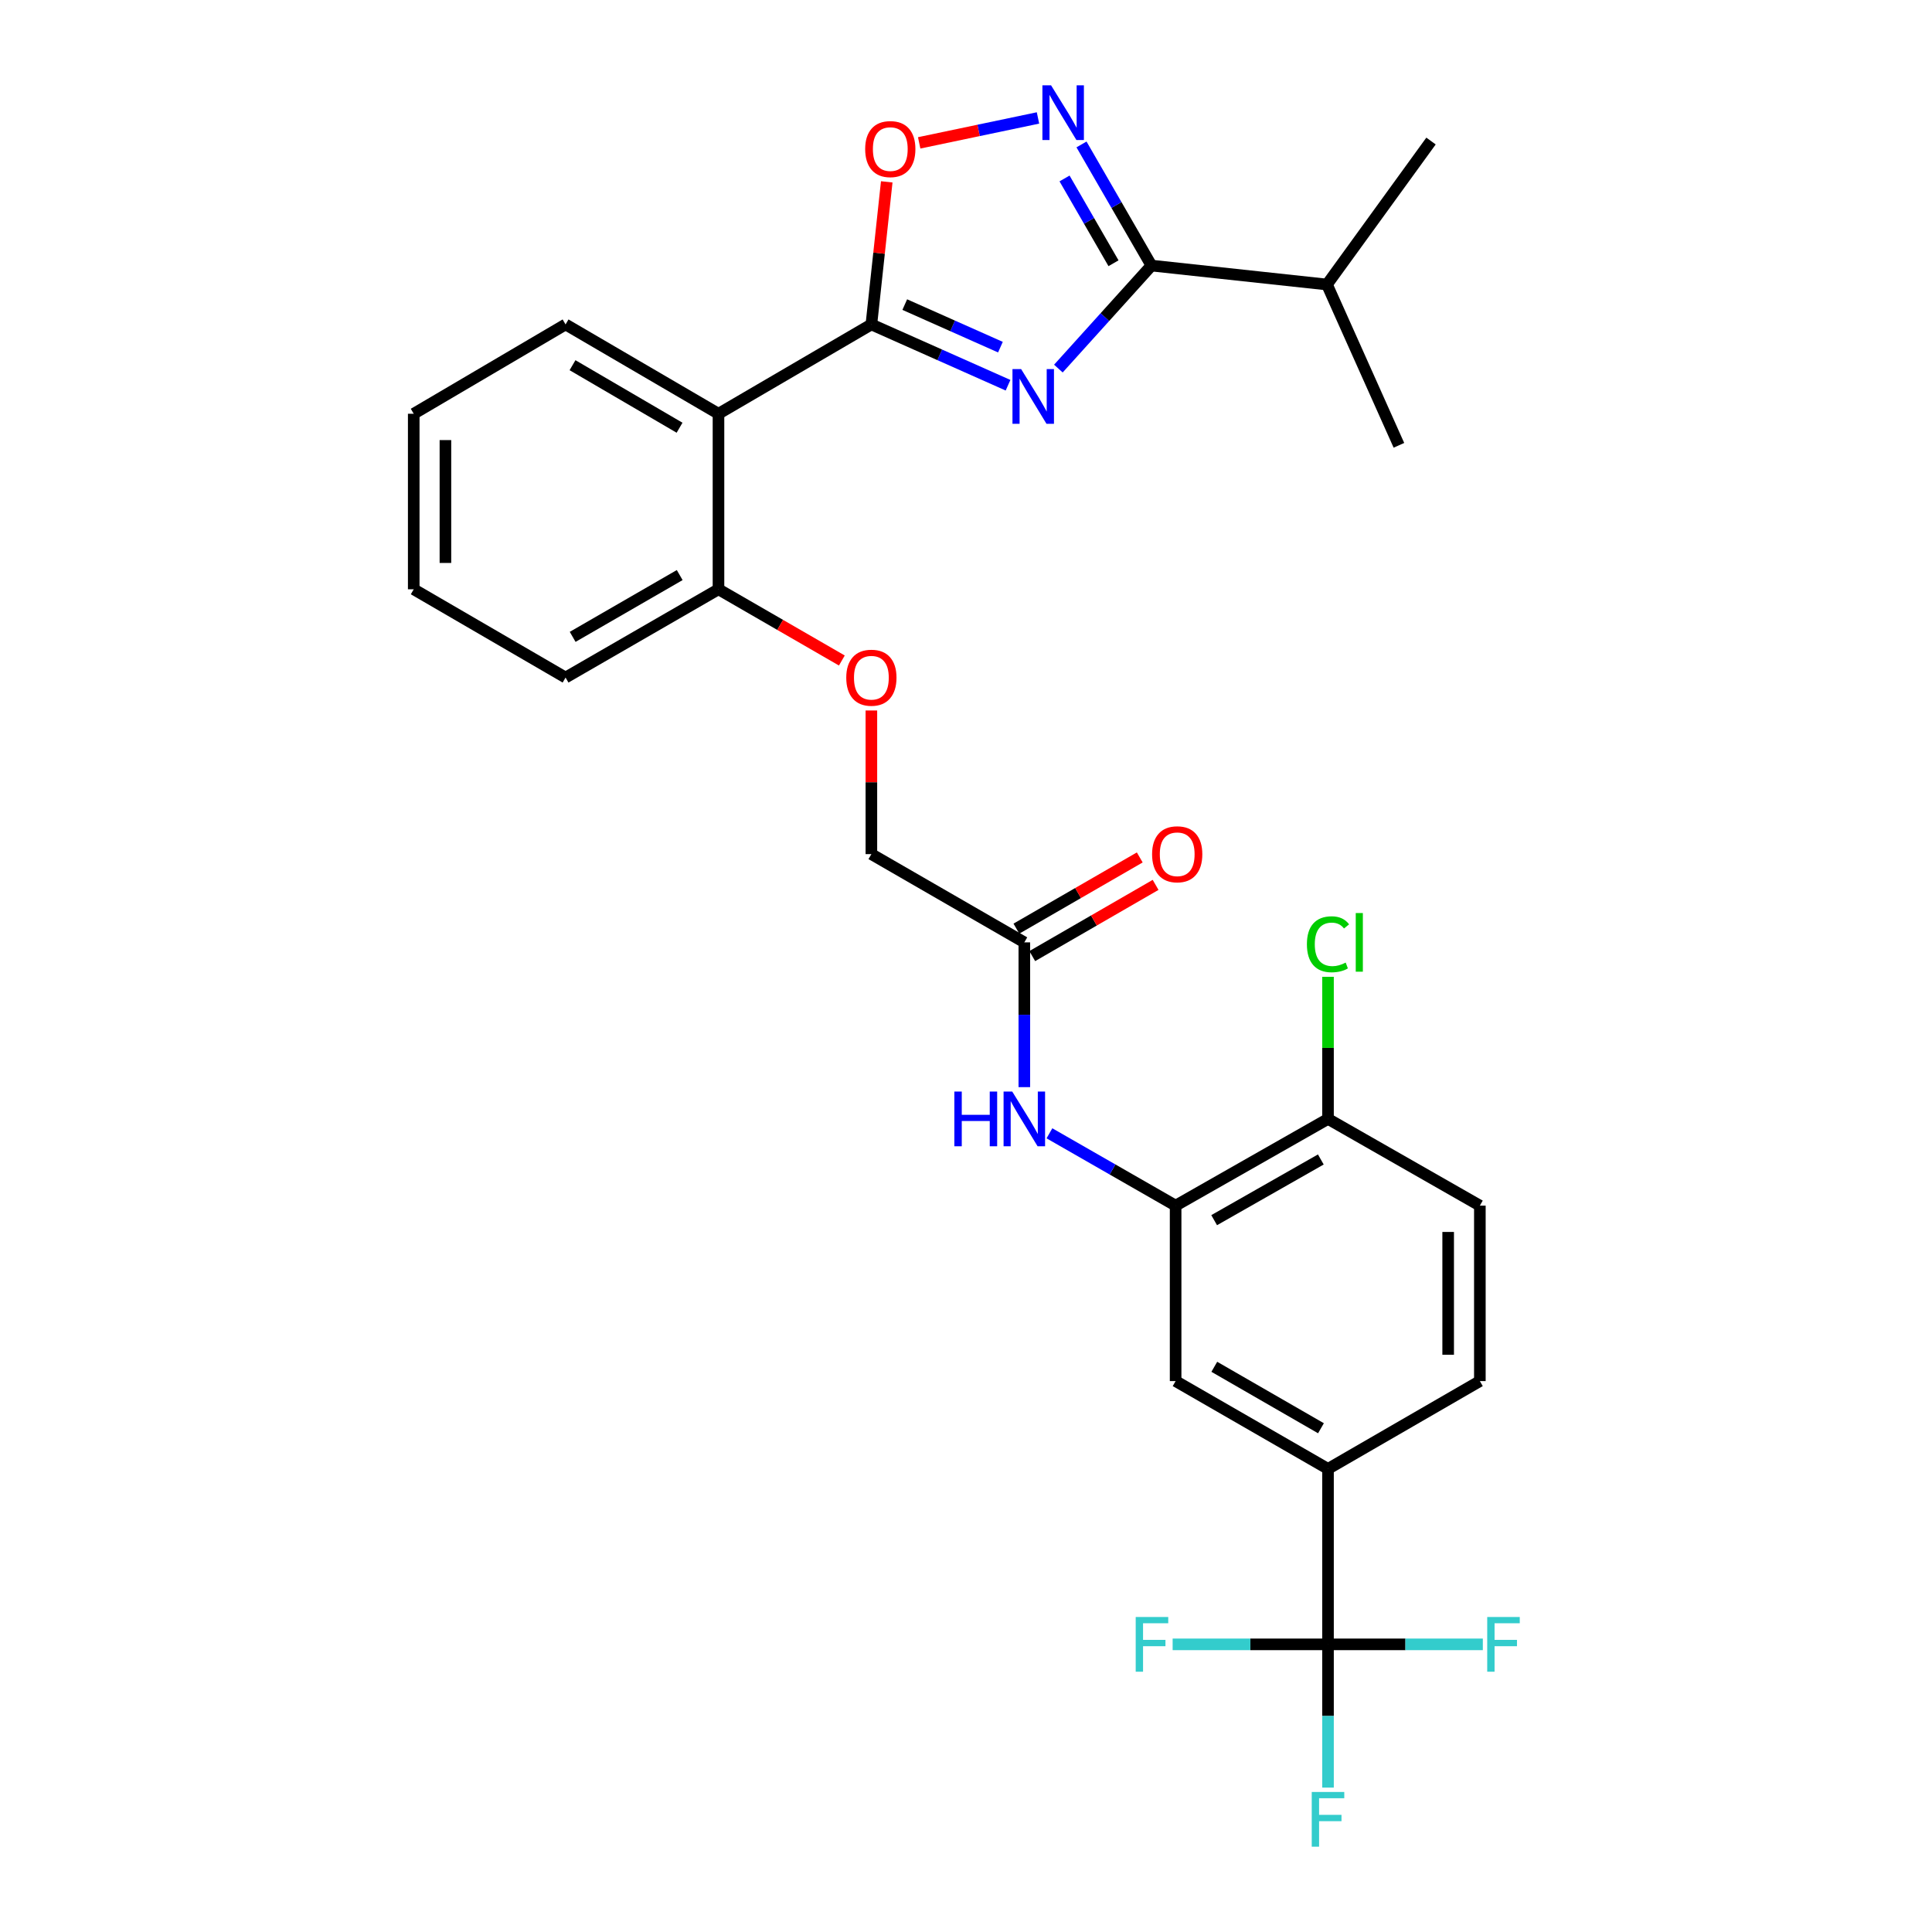 <?xml version='1.0' encoding='iso-8859-1'?>
<svg version='1.1' baseProfile='full'
              xmlns='http://www.w3.org/2000/svg'
                      xmlns:rdkit='http://www.rdkit.org/xml'
                      xmlns:xlink='http://www.w3.org/1999/xlink'
                  xml:space='preserve'
width='1000px' height='1000px' viewBox='0 0 1000 1000'>
<!-- END OF HEADER -->
<rect style='opacity:1.0;fill:#FFFFFF;stroke:none' width='1000' height='1000' x='0' y='0'> </rect>
<path class='bond-0' d='M 521.76,199.395 L 486.392,183.66' style='fill:none;fill-rule:evenodd;stroke:#0000FF;stroke-width:6px;stroke-linecap:butt;stroke-linejoin:miter;stroke-opacity:1' />
<path class='bond-0' d='M 486.392,183.66 L 451.024,167.924' style='fill:none;fill-rule:evenodd;stroke:#000000;stroke-width:6px;stroke-linecap:butt;stroke-linejoin:miter;stroke-opacity:1' />
<path class='bond-0' d='M 517.818,179.685 L 493.061,168.67' style='fill:none;fill-rule:evenodd;stroke:#0000FF;stroke-width:6px;stroke-linecap:butt;stroke-linejoin:miter;stroke-opacity:1' />
<path class='bond-0' d='M 493.061,168.67 L 468.303,157.656' style='fill:none;fill-rule:evenodd;stroke:#000000;stroke-width:6px;stroke-linecap:butt;stroke-linejoin:miter;stroke-opacity:1' />
<path class='bond-1' d='M 547.815,190.778 L 571.9,164.117' style='fill:none;fill-rule:evenodd;stroke:#0000FF;stroke-width:6px;stroke-linecap:butt;stroke-linejoin:miter;stroke-opacity:1' />
<path class='bond-1' d='M 571.9,164.117 L 595.985,137.456' style='fill:none;fill-rule:evenodd;stroke:#000000;stroke-width:6px;stroke-linecap:butt;stroke-linejoin:miter;stroke-opacity:1' />
<path class='bond-3' d='M 451.024,167.924 L 371.886,214.161' style='fill:none;fill-rule:evenodd;stroke:#000000;stroke-width:6px;stroke-linecap:butt;stroke-linejoin:miter;stroke-opacity:1' />
<path class='bond-4' d='M 451.024,167.924 L 455,131.026' style='fill:none;fill-rule:evenodd;stroke:#000000;stroke-width:6px;stroke-linecap:butt;stroke-linejoin:miter;stroke-opacity:1' />
<path class='bond-4' d='M 455,131.026 L 458.976,94.127' style='fill:none;fill-rule:evenodd;stroke:#FF0000;stroke-width:6px;stroke-linecap:butt;stroke-linejoin:miter;stroke-opacity:1' />
<path class='bond-2' d='M 595.985,137.456 L 577.884,106.109' style='fill:none;fill-rule:evenodd;stroke:#000000;stroke-width:6px;stroke-linecap:butt;stroke-linejoin:miter;stroke-opacity:1' />
<path class='bond-2' d='M 577.884,106.109 L 559.783,74.762' style='fill:none;fill-rule:evenodd;stroke:#0000FF;stroke-width:6px;stroke-linecap:butt;stroke-linejoin:miter;stroke-opacity:1' />
<path class='bond-2' d='M 576.348,136.256 L 563.677,114.313' style='fill:none;fill-rule:evenodd;stroke:#000000;stroke-width:6px;stroke-linecap:butt;stroke-linejoin:miter;stroke-opacity:1' />
<path class='bond-2' d='M 563.677,114.313 L 551.006,92.37' style='fill:none;fill-rule:evenodd;stroke:#0000FF;stroke-width:6px;stroke-linecap:butt;stroke-linejoin:miter;stroke-opacity:1' />
<path class='bond-20' d='M 595.985,137.456 L 686.835,147.263' style='fill:none;fill-rule:evenodd;stroke:#000000;stroke-width:6px;stroke-linecap:butt;stroke-linejoin:miter;stroke-opacity:1' />
<path class='bond-29' d='M 537.261,61.049 L 506.513,67.498' style='fill:none;fill-rule:evenodd;stroke:#0000FF;stroke-width:6px;stroke-linecap:butt;stroke-linejoin:miter;stroke-opacity:1' />
<path class='bond-29' d='M 506.513,67.498 L 475.765,73.947' style='fill:none;fill-rule:evenodd;stroke:#FF0000;stroke-width:6px;stroke-linecap:butt;stroke-linejoin:miter;stroke-opacity:1' />
<path class='bond-11' d='M 371.886,214.161 L 371.886,305.011' style='fill:none;fill-rule:evenodd;stroke:#000000;stroke-width:6px;stroke-linecap:butt;stroke-linejoin:miter;stroke-opacity:1' />
<path class='bond-23' d='M 371.886,214.161 L 292.738,167.924' style='fill:none;fill-rule:evenodd;stroke:#000000;stroke-width:6px;stroke-linecap:butt;stroke-linejoin:miter;stroke-opacity:1' />
<path class='bond-23' d='M 351.738,221.391 L 296.335,189.025' style='fill:none;fill-rule:evenodd;stroke:#000000;stroke-width:6px;stroke-linecap:butt;stroke-linejoin:miter;stroke-opacity:1' />
<path class='bond-5' d='M 687.373,851.115 L 687.373,760.292' style='fill:none;fill-rule:evenodd;stroke:#000000;stroke-width:6px;stroke-linecap:butt;stroke-linejoin:miter;stroke-opacity:1' />
<path class='bond-17' d='M 687.373,851.115 L 647.165,851.115' style='fill:none;fill-rule:evenodd;stroke:#000000;stroke-width:6px;stroke-linecap:butt;stroke-linejoin:miter;stroke-opacity:1' />
<path class='bond-17' d='M 647.165,851.115 L 606.956,851.115' style='fill:none;fill-rule:evenodd;stroke:#33CCCC;stroke-width:6px;stroke-linecap:butt;stroke-linejoin:miter;stroke-opacity:1' />
<path class='bond-18' d='M 687.373,851.115 L 687.373,888.187' style='fill:none;fill-rule:evenodd;stroke:#000000;stroke-width:6px;stroke-linecap:butt;stroke-linejoin:miter;stroke-opacity:1' />
<path class='bond-18' d='M 687.373,888.187 L 687.373,925.259' style='fill:none;fill-rule:evenodd;stroke:#33CCCC;stroke-width:6px;stroke-linecap:butt;stroke-linejoin:miter;stroke-opacity:1' />
<path class='bond-19' d='M 687.373,851.115 L 727.444,851.115' style='fill:none;fill-rule:evenodd;stroke:#000000;stroke-width:6px;stroke-linecap:butt;stroke-linejoin:miter;stroke-opacity:1' />
<path class='bond-19' d='M 727.444,851.115 L 767.514,851.115' style='fill:none;fill-rule:evenodd;stroke:#33CCCC;stroke-width:6px;stroke-linecap:butt;stroke-linejoin:miter;stroke-opacity:1' />
<path class='bond-6' d='M 608.499,624.035 L 575.843,605.316' style='fill:none;fill-rule:evenodd;stroke:#000000;stroke-width:6px;stroke-linecap:butt;stroke-linejoin:miter;stroke-opacity:1' />
<path class='bond-6' d='M 575.843,605.316 L 543.186,586.597' style='fill:none;fill-rule:evenodd;stroke:#0000FF;stroke-width:6px;stroke-linecap:butt;stroke-linejoin:miter;stroke-opacity:1' />
<path class='bond-9' d='M 608.499,624.035 L 608.499,714.849' style='fill:none;fill-rule:evenodd;stroke:#000000;stroke-width:6px;stroke-linecap:butt;stroke-linejoin:miter;stroke-opacity:1' />
<path class='bond-12' d='M 608.499,624.035 L 687.373,579.148' style='fill:none;fill-rule:evenodd;stroke:#000000;stroke-width:6px;stroke-linecap:butt;stroke-linejoin:miter;stroke-opacity:1' />
<path class='bond-12' d='M 628.445,631.56 L 683.656,600.139' style='fill:none;fill-rule:evenodd;stroke:#000000;stroke-width:6px;stroke-linecap:butt;stroke-linejoin:miter;stroke-opacity:1' />
<path class='bond-7' d='M 687.373,760.292 L 608.499,714.849' style='fill:none;fill-rule:evenodd;stroke:#000000;stroke-width:6px;stroke-linecap:butt;stroke-linejoin:miter;stroke-opacity:1' />
<path class='bond-7' d='M 683.732,739.261 L 628.52,707.45' style='fill:none;fill-rule:evenodd;stroke:#000000;stroke-width:6px;stroke-linecap:butt;stroke-linejoin:miter;stroke-opacity:1' />
<path class='bond-31' d='M 687.373,760.292 L 765.974,714.849' style='fill:none;fill-rule:evenodd;stroke:#000000;stroke-width:6px;stroke-linecap:butt;stroke-linejoin:miter;stroke-opacity:1' />
<path class='bond-8' d='M 530.19,562.703 L 530.19,525.236' style='fill:none;fill-rule:evenodd;stroke:#0000FF;stroke-width:6px;stroke-linecap:butt;stroke-linejoin:miter;stroke-opacity:1' />
<path class='bond-8' d='M 530.19,525.236 L 530.19,487.769' style='fill:none;fill-rule:evenodd;stroke:#000000;stroke-width:6px;stroke-linecap:butt;stroke-linejoin:miter;stroke-opacity:1' />
<path class='bond-10' d='M 530.19,487.769 L 451.024,442.088' style='fill:none;fill-rule:evenodd;stroke:#000000;stroke-width:6px;stroke-linecap:butt;stroke-linejoin:miter;stroke-opacity:1' />
<path class='bond-15' d='M 534.291,494.873 L 566.214,476.444' style='fill:none;fill-rule:evenodd;stroke:#000000;stroke-width:6px;stroke-linecap:butt;stroke-linejoin:miter;stroke-opacity:1' />
<path class='bond-15' d='M 566.214,476.444 L 598.136,458.016' style='fill:none;fill-rule:evenodd;stroke:#FF0000;stroke-width:6px;stroke-linecap:butt;stroke-linejoin:miter;stroke-opacity:1' />
<path class='bond-15' d='M 526.089,480.665 L 558.011,462.236' style='fill:none;fill-rule:evenodd;stroke:#000000;stroke-width:6px;stroke-linecap:butt;stroke-linejoin:miter;stroke-opacity:1' />
<path class='bond-15' d='M 558.011,462.236 L 589.934,443.808' style='fill:none;fill-rule:evenodd;stroke:#FF0000;stroke-width:6px;stroke-linecap:butt;stroke-linejoin:miter;stroke-opacity:1' />
<path class='bond-13' d='M 371.886,305.011 L 403.812,323.444' style='fill:none;fill-rule:evenodd;stroke:#000000;stroke-width:6px;stroke-linecap:butt;stroke-linejoin:miter;stroke-opacity:1' />
<path class='bond-13' d='M 403.812,323.444 L 435.739,341.876' style='fill:none;fill-rule:evenodd;stroke:#FF0000;stroke-width:6px;stroke-linecap:butt;stroke-linejoin:miter;stroke-opacity:1' />
<path class='bond-24' d='M 371.886,305.011 L 292.738,350.7' style='fill:none;fill-rule:evenodd;stroke:#000000;stroke-width:6px;stroke-linecap:butt;stroke-linejoin:miter;stroke-opacity:1' />
<path class='bond-24' d='M 351.811,297.656 L 296.408,329.639' style='fill:none;fill-rule:evenodd;stroke:#000000;stroke-width:6px;stroke-linecap:butt;stroke-linejoin:miter;stroke-opacity:1' />
<path class='bond-16' d='M 687.373,579.148 L 765.974,624.035' style='fill:none;fill-rule:evenodd;stroke:#000000;stroke-width:6px;stroke-linecap:butt;stroke-linejoin:miter;stroke-opacity:1' />
<path class='bond-22' d='M 687.373,579.148 L 687.373,542.37' style='fill:none;fill-rule:evenodd;stroke:#000000;stroke-width:6px;stroke-linecap:butt;stroke-linejoin:miter;stroke-opacity:1' />
<path class='bond-22' d='M 687.373,542.37 L 687.373,505.593' style='fill:none;fill-rule:evenodd;stroke:#00CC00;stroke-width:6px;stroke-linecap:butt;stroke-linejoin:miter;stroke-opacity:1' />
<path class='bond-21' d='M 451.024,367.745 L 451.024,404.917' style='fill:none;fill-rule:evenodd;stroke:#FF0000;stroke-width:6px;stroke-linecap:butt;stroke-linejoin:miter;stroke-opacity:1' />
<path class='bond-21' d='M 451.024,404.917 L 451.024,442.088' style='fill:none;fill-rule:evenodd;stroke:#000000;stroke-width:6px;stroke-linecap:butt;stroke-linejoin:miter;stroke-opacity:1' />
<path class='bond-14' d='M 765.974,714.849 L 765.974,624.035' style='fill:none;fill-rule:evenodd;stroke:#000000;stroke-width:6px;stroke-linecap:butt;stroke-linejoin:miter;stroke-opacity:1' />
<path class='bond-14' d='M 749.568,701.227 L 749.568,637.657' style='fill:none;fill-rule:evenodd;stroke:#000000;stroke-width:6px;stroke-linecap:butt;stroke-linejoin:miter;stroke-opacity:1' />
<path class='bond-25' d='M 686.835,147.263 L 740.691,73' style='fill:none;fill-rule:evenodd;stroke:#000000;stroke-width:6px;stroke-linecap:butt;stroke-linejoin:miter;stroke-opacity:1' />
<path class='bond-26' d='M 686.835,147.263 L 724.076,230.493' style='fill:none;fill-rule:evenodd;stroke:#000000;stroke-width:6px;stroke-linecap:butt;stroke-linejoin:miter;stroke-opacity:1' />
<path class='bond-27' d='M 292.738,167.924 L 214.146,214.161' style='fill:none;fill-rule:evenodd;stroke:#000000;stroke-width:6px;stroke-linecap:butt;stroke-linejoin:miter;stroke-opacity:1' />
<path class='bond-30' d='M 292.738,350.7 L 214.146,305.011' style='fill:none;fill-rule:evenodd;stroke:#000000;stroke-width:6px;stroke-linecap:butt;stroke-linejoin:miter;stroke-opacity:1' />
<path class='bond-28' d='M 214.146,214.161 L 214.146,305.011' style='fill:none;fill-rule:evenodd;stroke:#000000;stroke-width:6px;stroke-linecap:butt;stroke-linejoin:miter;stroke-opacity:1' />
<path class='bond-28' d='M 230.552,227.788 L 230.552,291.383' style='fill:none;fill-rule:evenodd;stroke:#000000;stroke-width:6px;stroke-linecap:butt;stroke-linejoin:miter;stroke-opacity:1' />
<path  class='atom-0' d='M 528.533 191.032
L 537.813 206.032
Q 538.733 207.512, 540.213 210.192
Q 541.693 212.872, 541.773 213.032
L 541.773 191.032
L 545.533 191.032
L 545.533 219.352
L 541.653 219.352
L 531.693 202.952
Q 530.533 201.032, 529.293 198.832
Q 528.093 196.632, 527.733 195.952
L 527.733 219.352
L 524.053 219.352
L 524.053 191.032
L 528.533 191.032
' fill='#0000FF'/>
<path  class='atom-3' d='M 544.027 44.157
L 553.307 59.157
Q 554.227 60.637, 555.707 63.317
Q 557.187 65.997, 557.267 66.157
L 557.267 44.157
L 561.027 44.157
L 561.027 72.477
L 557.147 72.477
L 547.187 56.077
Q 546.027 54.157, 544.787 51.957
Q 543.587 49.757, 543.227 49.077
L 543.227 72.477
L 539.547 72.477
L 539.547 44.157
L 544.027 44.157
' fill='#0000FF'/>
<path  class='atom-5' d='M 447.813 77.163
Q 447.813 70.363, 451.173 66.563
Q 454.533 62.763, 460.813 62.763
Q 467.093 62.763, 470.453 66.563
Q 473.813 70.363, 473.813 77.163
Q 473.813 84.043, 470.413 87.963
Q 467.013 91.843, 460.813 91.843
Q 454.573 91.843, 451.173 87.963
Q 447.813 84.083, 447.813 77.163
M 460.813 88.643
Q 465.133 88.643, 467.453 85.763
Q 469.813 82.843, 469.813 77.163
Q 469.813 71.603, 467.453 68.803
Q 465.133 65.963, 460.813 65.963
Q 456.493 65.963, 454.133 68.763
Q 451.813 71.563, 451.813 77.163
Q 451.813 82.883, 454.133 85.763
Q 456.493 88.643, 460.813 88.643
' fill='#FF0000'/>
<path  class='atom-9' d='M 493.97 564.988
L 497.81 564.988
L 497.81 577.028
L 512.29 577.028
L 512.29 564.988
L 516.13 564.988
L 516.13 593.308
L 512.29 593.308
L 512.29 580.228
L 497.81 580.228
L 497.81 593.308
L 493.97 593.308
L 493.97 564.988
' fill='#0000FF'/>
<path  class='atom-9' d='M 523.93 564.988
L 533.21 579.988
Q 534.13 581.468, 535.61 584.148
Q 537.09 586.828, 537.17 586.988
L 537.17 564.988
L 540.93 564.988
L 540.93 593.308
L 537.05 593.308
L 527.09 576.908
Q 525.93 574.988, 524.69 572.788
Q 523.49 570.588, 523.13 569.908
L 523.13 593.308
L 519.45 593.308
L 519.45 564.988
L 523.93 564.988
' fill='#0000FF'/>
<path  class='atom-14' d='M 438.024 350.78
Q 438.024 343.98, 441.384 340.18
Q 444.744 336.38, 451.024 336.38
Q 457.304 336.38, 460.664 340.18
Q 464.024 343.98, 464.024 350.78
Q 464.024 357.66, 460.624 361.58
Q 457.224 365.46, 451.024 365.46
Q 444.784 365.46, 441.384 361.58
Q 438.024 357.7, 438.024 350.78
M 451.024 362.26
Q 455.344 362.26, 457.664 359.38
Q 460.024 356.46, 460.024 350.78
Q 460.024 345.22, 457.664 342.42
Q 455.344 339.58, 451.024 339.58
Q 446.704 339.58, 444.344 342.38
Q 442.024 345.18, 442.024 350.78
Q 442.024 356.5, 444.344 359.38
Q 446.704 362.26, 451.024 362.26
' fill='#FF0000'/>
<path  class='atom-16' d='M 596.319 442.168
Q 596.319 435.368, 599.679 431.568
Q 603.039 427.768, 609.319 427.768
Q 615.599 427.768, 618.959 431.568
Q 622.319 435.368, 622.319 442.168
Q 622.319 449.048, 618.919 452.968
Q 615.519 456.848, 609.319 456.848
Q 603.079 456.848, 599.679 452.968
Q 596.319 449.088, 596.319 442.168
M 609.319 453.648
Q 613.639 453.648, 615.959 450.768
Q 618.319 447.848, 618.319 442.168
Q 618.319 436.608, 615.959 433.808
Q 613.639 430.968, 609.319 430.968
Q 604.999 430.968, 602.639 433.768
Q 600.319 436.568, 600.319 442.168
Q 600.319 447.888, 602.639 450.768
Q 604.999 453.648, 609.319 453.648
' fill='#FF0000'/>
<path  class='atom-18' d='M 587.839 836.955
L 604.679 836.955
L 604.679 840.195
L 591.639 840.195
L 591.639 848.795
L 603.239 848.795
L 603.239 852.075
L 591.639 852.075
L 591.639 865.275
L 587.839 865.275
L 587.839 836.955
' fill='#33CCCC'/>
<path  class='atom-19' d='M 678.953 927.523
L 695.793 927.523
L 695.793 930.763
L 682.753 930.763
L 682.753 939.363
L 694.353 939.363
L 694.353 942.643
L 682.753 942.643
L 682.753 955.843
L 678.953 955.843
L 678.953 927.523
' fill='#33CCCC'/>
<path  class='atom-20' d='M 769.785 836.955
L 786.625 836.955
L 786.625 840.195
L 773.585 840.195
L 773.585 848.795
L 785.185 848.795
L 785.185 852.075
L 773.585 852.075
L 773.585 865.275
L 769.785 865.275
L 769.785 836.955
' fill='#33CCCC'/>
<path  class='atom-23' d='M 676.453 488.749
Q 676.453 481.709, 679.733 478.029
Q 683.053 474.309, 689.333 474.309
Q 695.173 474.309, 698.293 478.429
L 695.653 480.589
Q 693.373 477.589, 689.333 477.589
Q 685.053 477.589, 682.773 480.469
Q 680.533 483.309, 680.533 488.749
Q 680.533 494.349, 682.853 497.229
Q 685.213 500.109, 689.773 500.109
Q 692.893 500.109, 696.533 498.229
L 697.653 501.229
Q 696.173 502.189, 693.933 502.749
Q 691.693 503.309, 689.213 503.309
Q 683.053 503.309, 679.733 499.549
Q 676.453 495.789, 676.453 488.749
' fill='#00CC00'/>
<path  class='atom-23' d='M 701.733 472.589
L 705.413 472.589
L 705.413 502.949
L 701.733 502.949
L 701.733 472.589
' fill='#00CC00'/>
</svg>

